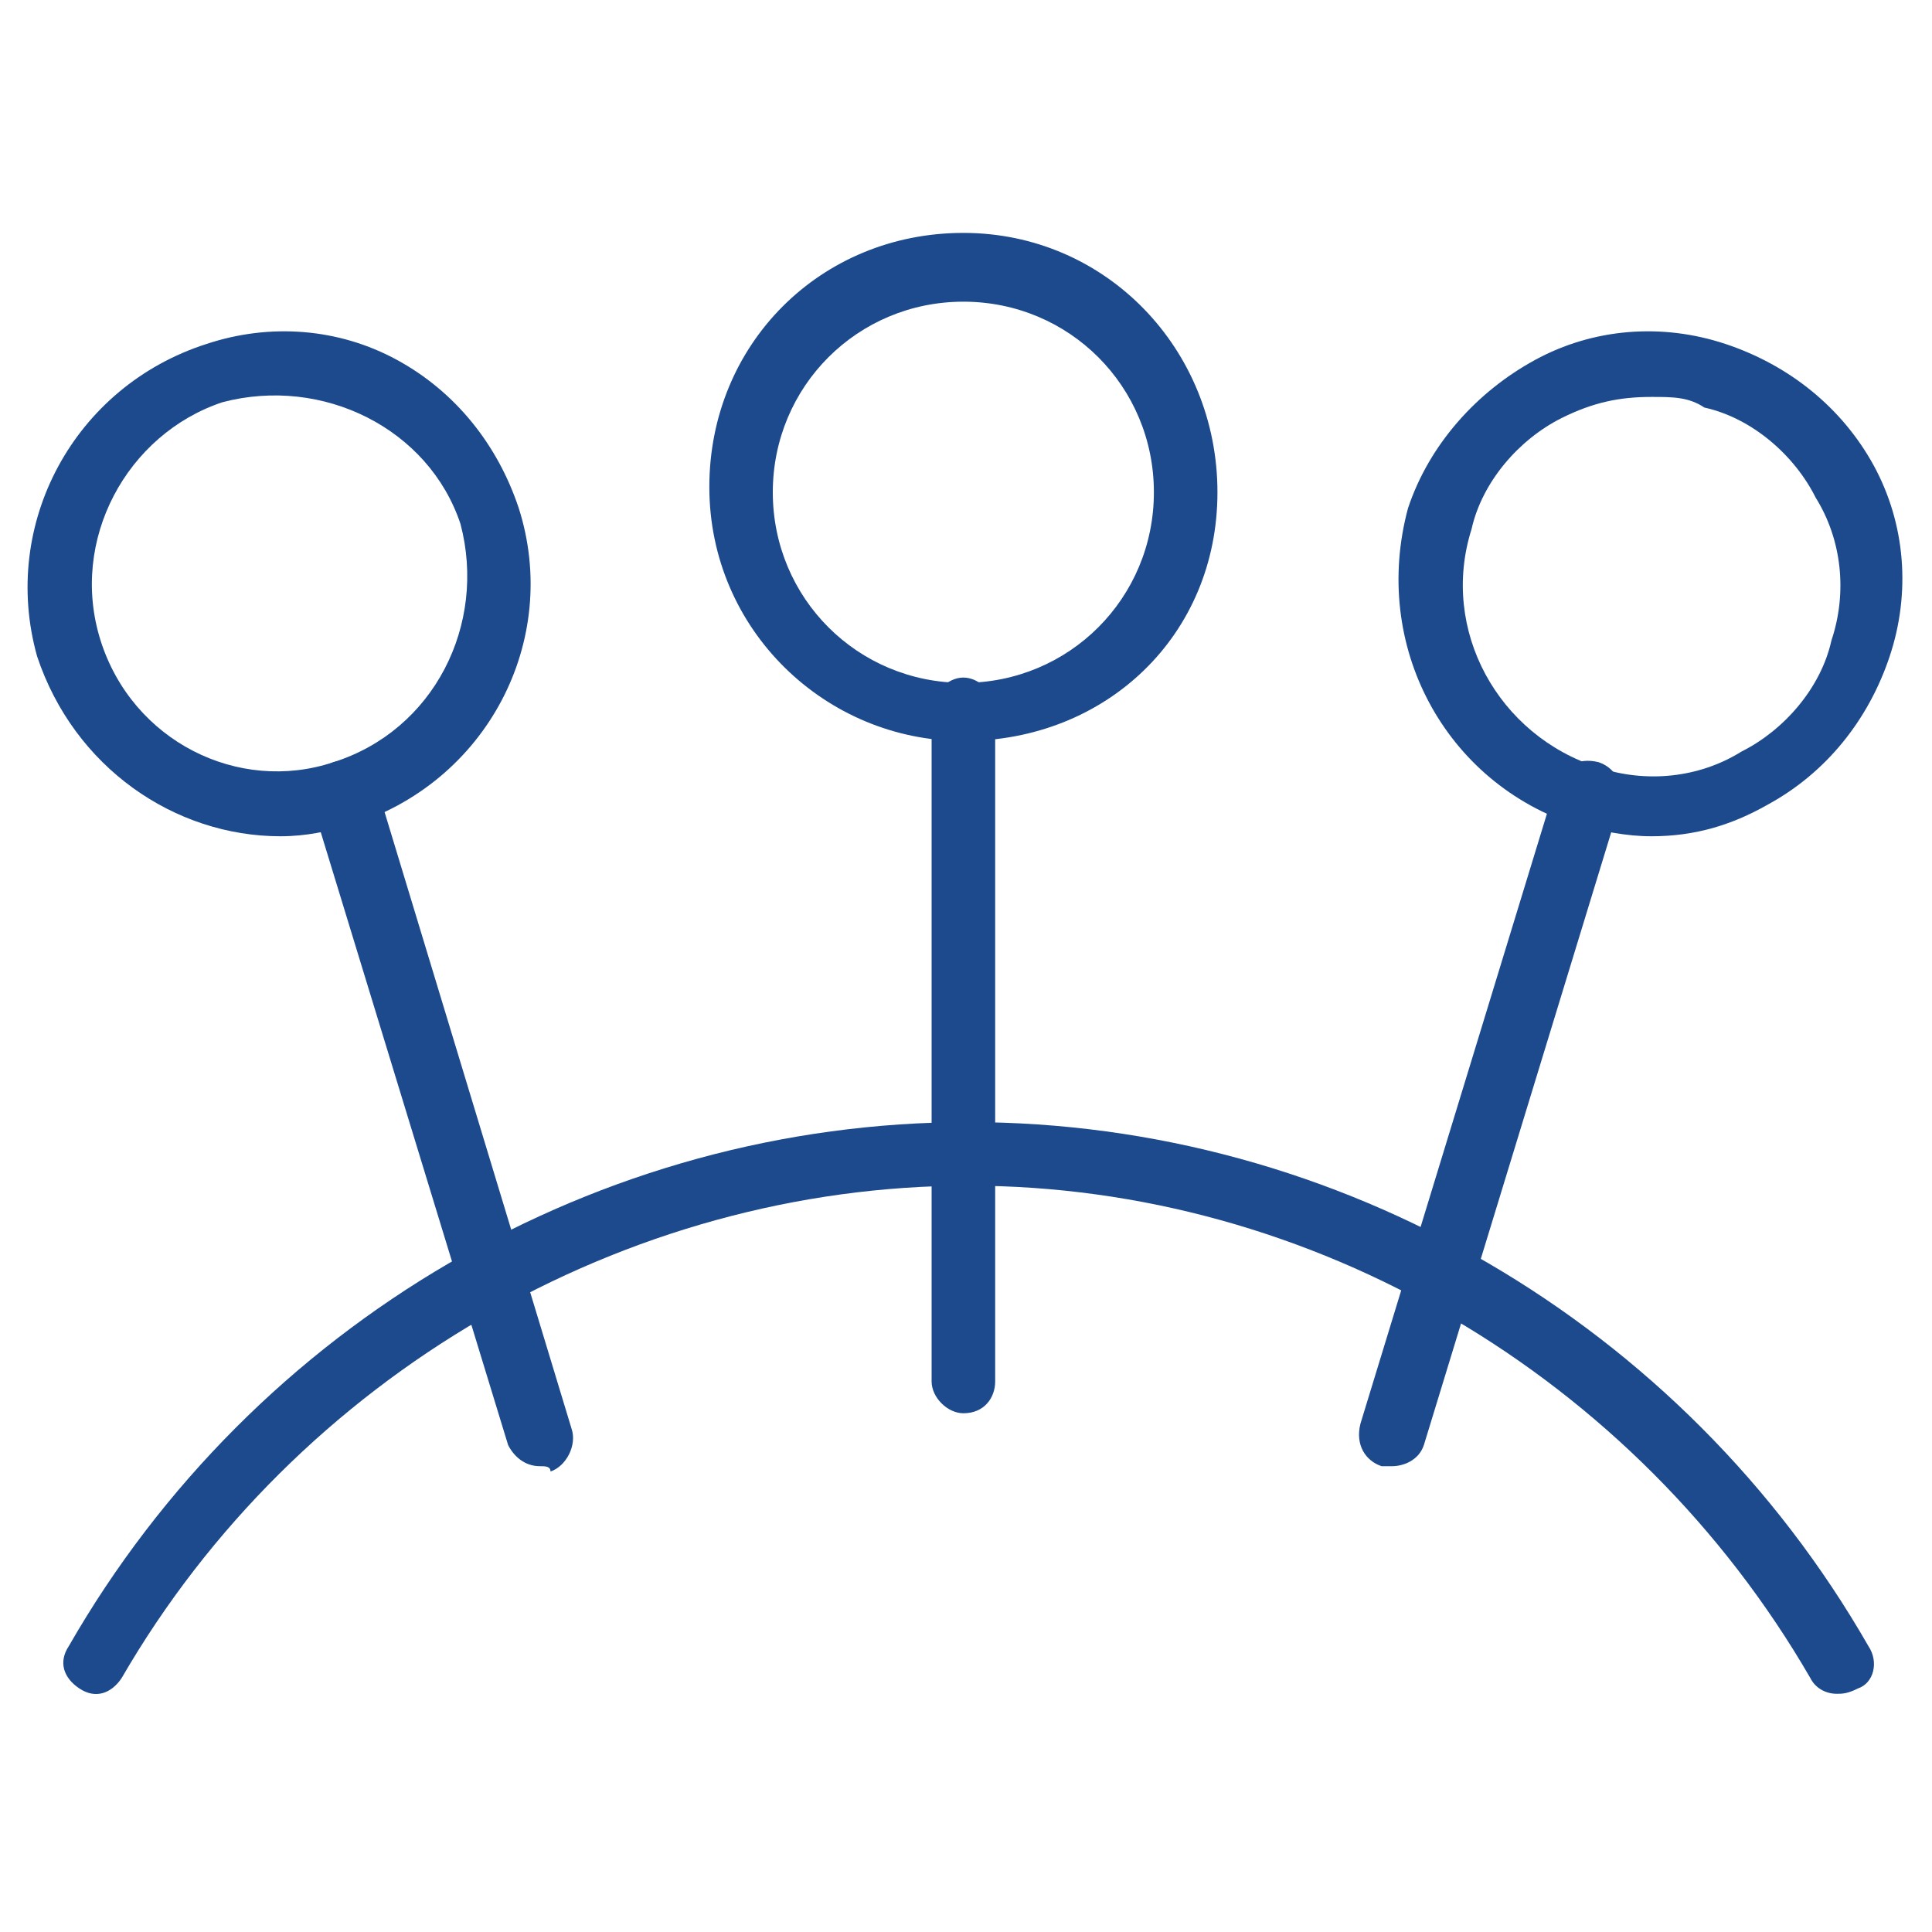<svg width="20" height="20" viewBox="0 0 20 20" fill="none" xmlns="http://www.w3.org/2000/svg">
<path d="M9.973 14.63C9.808 14.63 9.644 14.466 9.644 14.301V7.342C9.644 7.178 9.808 7.014 9.973 7.014C10.137 7.014 10.302 7.178 10.302 7.342V14.301C10.302 14.466 10.192 14.63 9.973 14.63Z" fill="#1C4A8D"/>
<path d="M9.973 7.671C8.548 7.671 7.343 6.521 7.343 5.041C7.343 3.562 8.493 2.411 9.973 2.411C11.452 2.411 12.603 3.617 12.603 5.096C12.603 6.576 11.452 7.671 9.973 7.671ZM9.973 3.123C8.877 3.123 8 4 8 5.096C8 6.192 8.877 7.069 9.973 7.069C11.069 7.069 11.945 6.192 11.945 5.096C11.945 4 11.069 3.123 9.973 3.123Z" fill="#1C4A8D"/>
<path d="M5.589 15.178C5.425 15.178 5.315 15.068 5.26 14.959L3.233 8.329C3.178 8.164 3.288 7.945 3.452 7.89C3.617 7.835 3.836 7.945 3.891 8.109L5.918 14.794C5.973 14.959 5.863 15.178 5.699 15.233C5.699 15.178 5.644 15.178 5.589 15.178Z" fill="#1C4A8D"/>
<path d="M2.904 8.657C1.808 8.657 0.767 7.945 0.384 6.794C0 5.424 0.767 4 2.137 3.561C2.795 3.342 3.507 3.397 4.11 3.726C4.713 4.054 5.151 4.602 5.37 5.26C5.808 6.63 5.041 8.109 3.617 8.547C3.397 8.602 3.178 8.657 2.904 8.657ZM1.041 6.63C1.37 7.671 2.466 8.219 3.452 7.89C4.493 7.561 5.041 6.465 4.767 5.424C4.439 4.438 3.343 3.89 2.302 4.164C1.315 4.493 0.713 5.589 1.041 6.63Z" fill="#1C4A8D"/>
<path d="M14.411 15.178C14.357 15.178 14.357 15.178 14.302 15.178C14.137 15.123 14.028 14.959 14.083 14.739L16.11 8.109C16.165 7.945 16.329 7.835 16.548 7.89C16.713 7.945 16.822 8.109 16.767 8.329L14.74 14.959C14.685 15.123 14.521 15.178 14.411 15.178Z" fill="#1C4A8D"/>
<path d="M17.096 8.657C16.822 8.657 16.603 8.602 16.329 8.547C14.959 8.109 14.192 6.684 14.576 5.26C14.795 4.602 15.288 4.054 15.891 3.726C16.494 3.397 17.206 3.342 17.863 3.561C18.521 3.78 19.069 4.219 19.398 4.821C19.726 5.424 19.781 6.137 19.562 6.794C19.343 7.452 18.904 8 18.302 8.328C17.918 8.547 17.535 8.657 17.096 8.657ZM17.096 4.109C16.767 4.109 16.494 4.164 16.165 4.328C15.726 4.548 15.343 4.986 15.233 5.479C14.904 6.52 15.507 7.616 16.548 7.945C17.041 8.109 17.589 8.054 18.028 7.78C18.466 7.561 18.85 7.123 18.959 6.63C19.124 6.137 19.069 5.589 18.795 5.15C18.576 4.712 18.137 4.328 17.644 4.219C17.48 4.109 17.315 4.109 17.096 4.109Z" fill="#1C4A8D"/>
<path d="M19.014 17.534C18.904 17.534 18.794 17.479 18.74 17.37C16.931 14.246 13.589 12.274 10.027 12.274C6.466 12.274 3.068 14.246 1.26 17.37C1.151 17.534 0.986 17.589 0.822 17.479C0.657 17.37 0.603 17.205 0.712 17.041C2.63 13.698 6.192 11.616 10.027 11.616C13.863 11.616 17.425 13.698 19.342 17.041C19.452 17.205 19.397 17.424 19.233 17.479C19.123 17.534 19.069 17.534 19.014 17.534Z" fill="#1C4A8D"/>
</svg>
